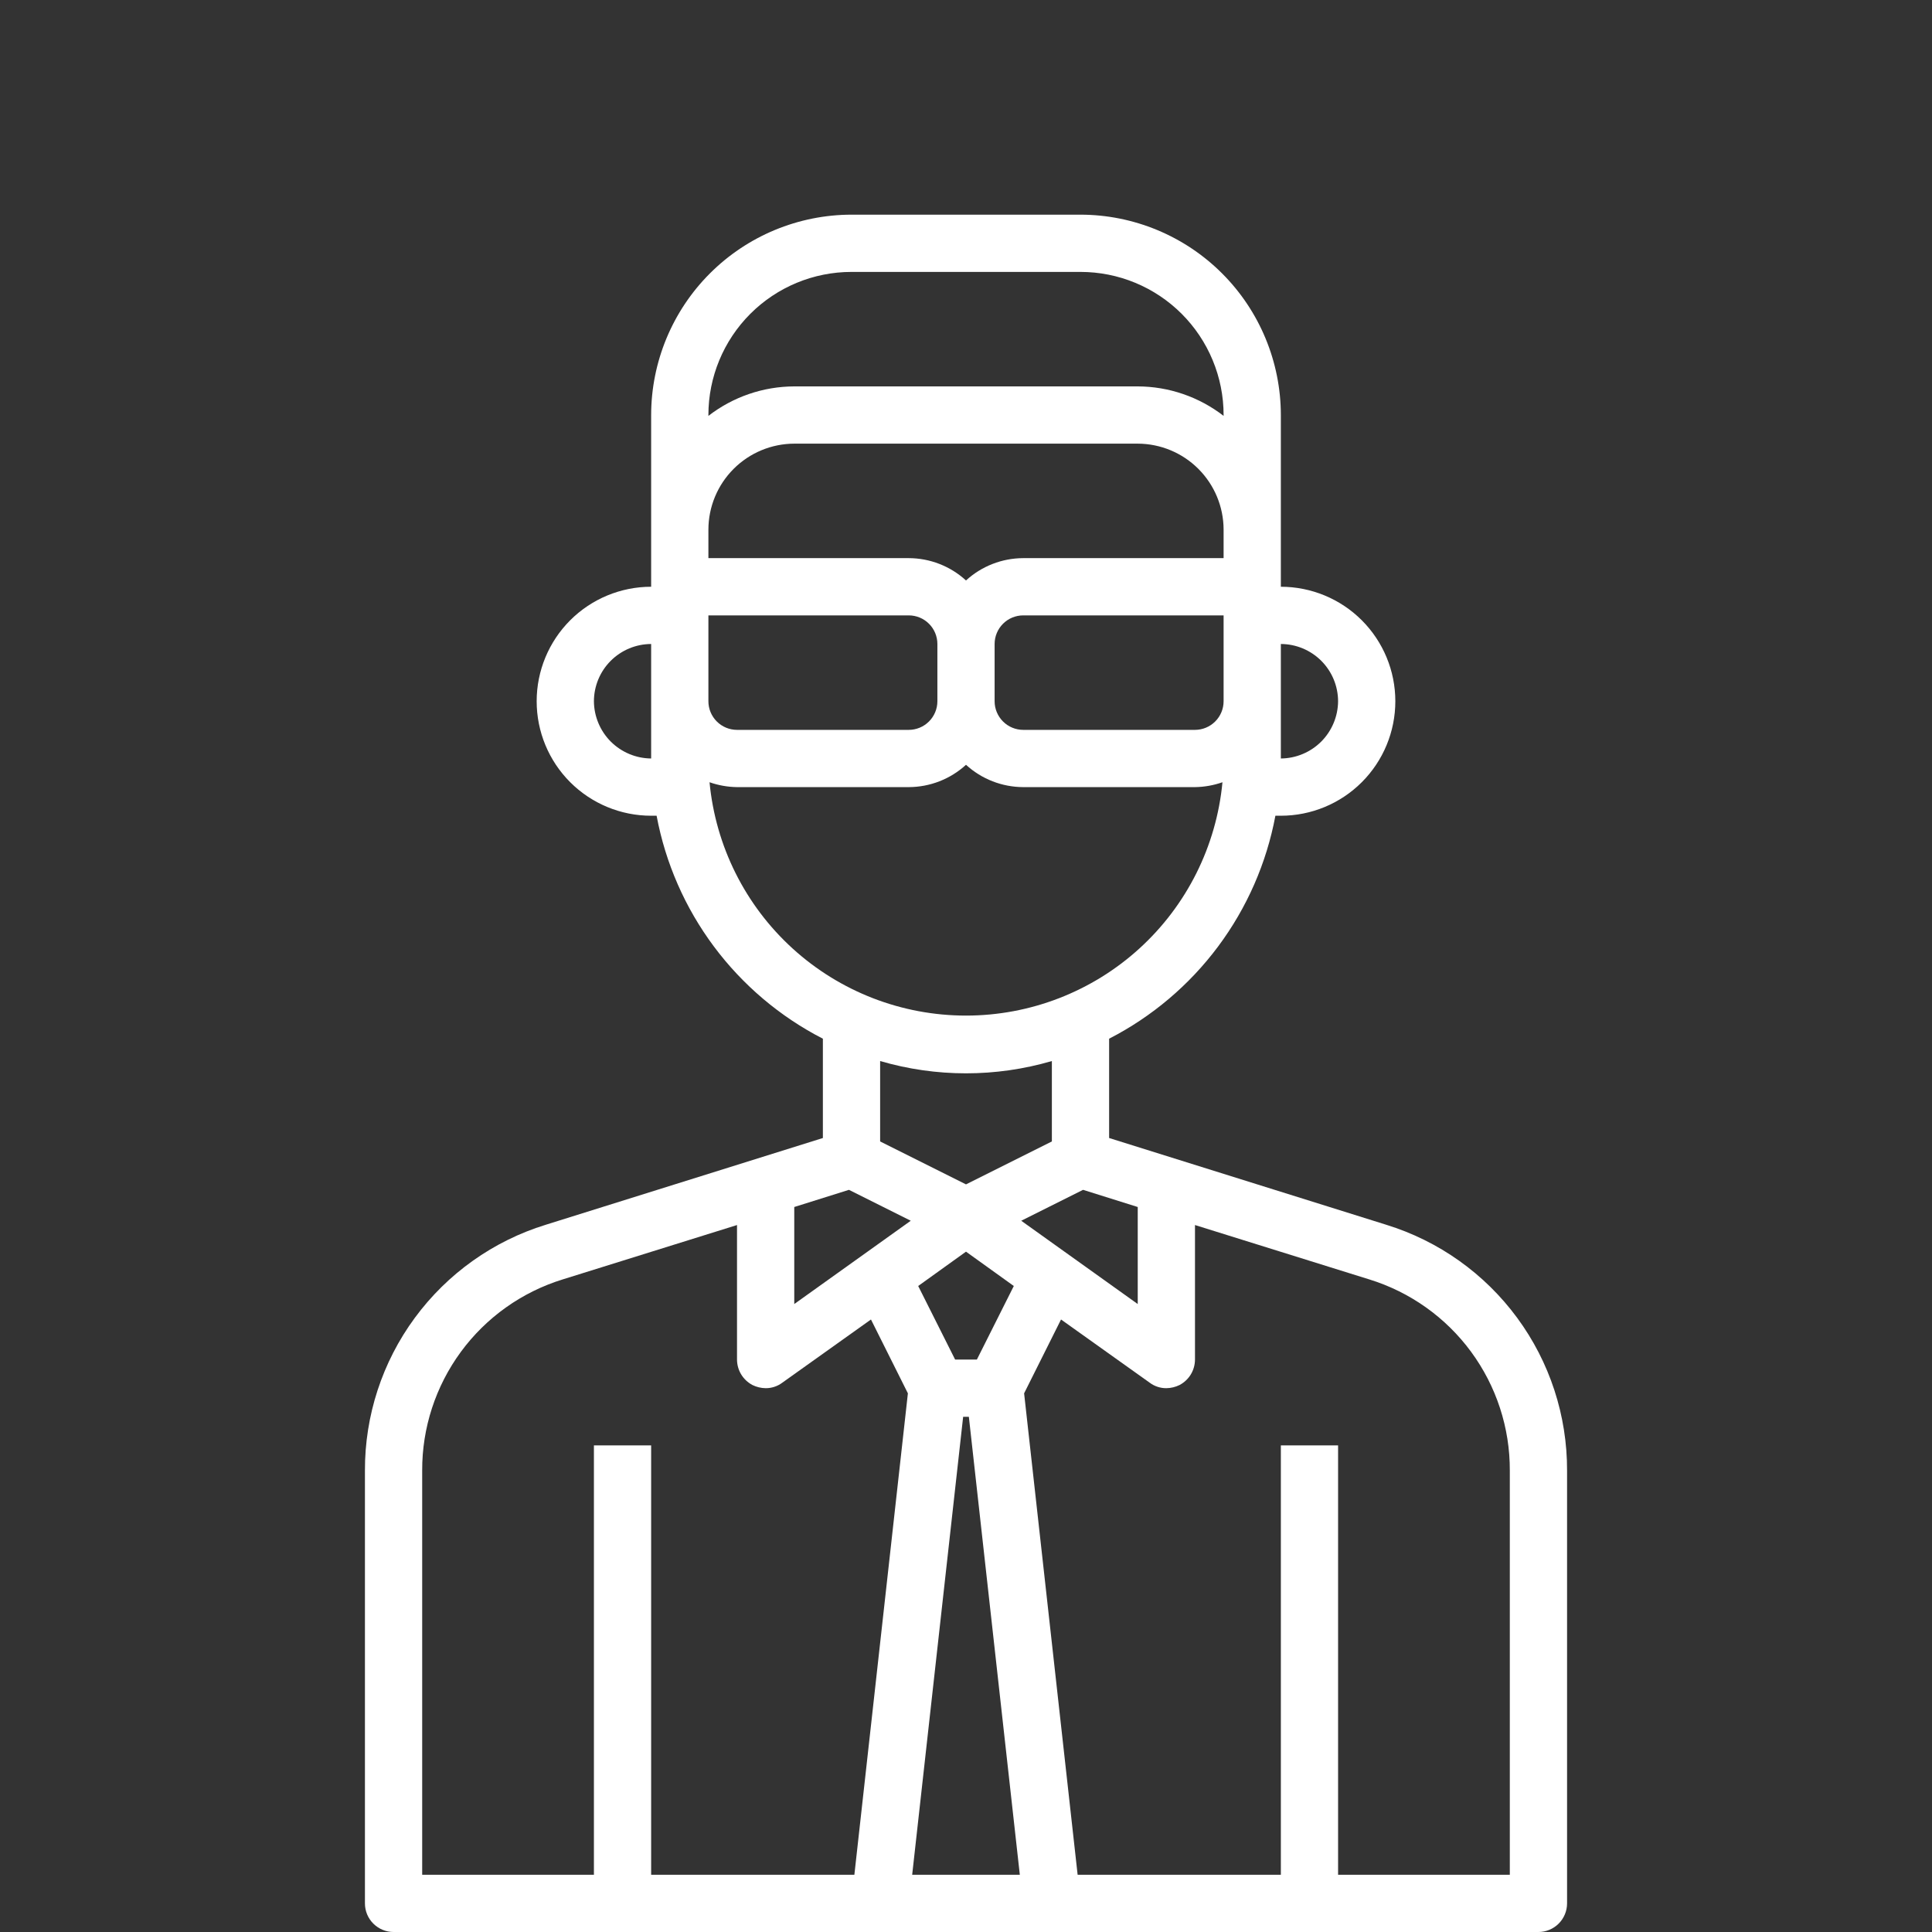 <?xml version="1.0" encoding="UTF-8"?> <svg xmlns="http://www.w3.org/2000/svg" width="90" height="90" viewBox="0 0 90 90" fill="none"><rect x="0" y="0" width="90" height="90" fill="#333333" stroke="none"/> <path d="M64.573 57.053L51.667 53.013V48.387C53.664 47.361 55.401 45.892 56.744 44.091C58.087 42.291 59 40.207 59.413 38H59.667C61.081 38 62.438 37.438 63.438 36.438C64.438 35.438 65 34.081 65 32.667C65 31.252 64.438 29.896 63.438 28.895C62.438 27.895 61.081 27.333 59.667 27.333V19.333C59.664 16.859 58.68 14.486 56.93 12.737C55.18 10.987 52.808 10.003 50.333 10H39.667C37.192 10.003 34.82 10.987 33.07 12.737C31.32 14.486 30.336 16.859 30.333 19.333V27.333C28.919 27.333 27.562 27.895 26.562 28.895C25.562 29.896 25 31.252 25 32.667C25 34.081 25.562 35.438 26.562 36.438C27.562 37.438 28.919 38 30.333 38H30.587C31 40.207 31.913 42.291 33.256 44.091C34.599 45.892 36.336 47.361 38.333 48.387V53.013L25.427 57.053C22.98 57.807 20.841 59.328 19.324 61.39C17.806 63.452 16.992 65.947 17 68.507V88.667C17 89.02 17.14 89.359 17.391 89.609C17.641 89.859 17.98 90 18.333 90H71.667C72.02 90 72.359 89.859 72.609 89.609C72.859 89.359 73 89.02 73 88.667V68.507C73.008 65.947 72.194 63.452 70.676 61.39C69.159 59.328 67.02 57.807 64.573 57.053ZM59.667 30C60.373 30.002 61.05 30.284 61.55 30.783C62.05 31.283 62.331 31.96 62.333 32.667C62.328 33.372 62.045 34.047 61.547 34.547C61.047 35.045 60.372 35.328 59.667 35.333V30ZM30.333 35.333C29.628 35.328 28.953 35.045 28.453 34.547C27.955 34.047 27.672 33.372 27.667 32.667C27.669 31.96 27.95 31.283 28.45 30.783C28.95 30.284 29.627 30.002 30.333 30V35.333ZM57 32.667C57 33.02 56.859 33.359 56.609 33.609C56.359 33.859 56.02 34 55.667 34H47.667C47.313 34 46.974 33.859 46.724 33.609C46.474 33.359 46.333 33.02 46.333 32.667V30C46.333 29.646 46.474 29.307 46.724 29.057C46.974 28.807 47.313 28.667 47.667 28.667H57V32.667ZM33 19.333C33 17.565 33.702 15.87 34.953 14.619C36.203 13.369 37.899 12.667 39.667 12.667H50.333C51.209 12.667 52.076 12.839 52.885 13.174C53.693 13.509 54.428 14 55.047 14.619C55.666 15.238 56.157 15.973 56.492 16.782C56.828 17.591 57 18.458 57 19.333V19.373C55.855 18.487 54.448 18.004 53 18H37C35.552 18.004 34.145 18.487 33 19.373V19.333ZM33 24.667C33.003 23.607 33.426 22.591 34.175 21.842C34.925 21.092 35.94 20.67 37 20.667H53C54.06 20.67 55.075 21.092 55.825 21.842C56.574 22.591 56.997 23.607 57 24.667V26H47.667C46.679 26.003 45.728 26.373 45 27.04C44.272 26.373 43.321 26.003 42.333 26H33V24.667ZM33 28.667H42.333C42.687 28.667 43.026 28.807 43.276 29.057C43.526 29.307 43.667 29.646 43.667 30V32.667C43.667 33.02 43.526 33.359 43.276 33.609C43.026 33.859 42.687 34 42.333 34H34.333C33.98 34 33.641 33.859 33.391 33.609C33.141 33.359 33 33.02 33 32.667V28.667ZM33.053 36.44C33.465 36.584 33.897 36.661 34.333 36.667H42.333C43.321 36.664 44.272 36.293 45 35.627C45.728 36.293 46.679 36.664 47.667 36.667H55.667C56.103 36.661 56.535 36.584 56.947 36.44C56.665 39.414 55.285 42.176 53.076 44.186C50.867 46.196 47.987 47.31 45 47.31C42.013 47.31 39.133 46.196 36.924 44.186C34.715 42.176 33.335 39.414 33.053 36.44ZM45 55.173L41 53.173V49.427C43.612 50.191 46.388 50.191 49 49.427V53.173L45 55.173ZM47.227 59.907L45.507 63.333H44.493L42.773 59.907L45 58.307L47.227 59.907ZM39.8 87.333H30.333V67.333H27.667V87.333H19.667V68.507C19.659 66.516 20.292 64.577 21.47 62.973C22.649 61.369 24.312 60.187 26.213 59.6L34.333 57.067V63.333C34.334 63.578 34.401 63.818 34.528 64.027C34.655 64.236 34.837 64.406 35.053 64.52C35.244 64.614 35.454 64.664 35.667 64.667C35.945 64.669 36.217 64.58 36.44 64.413L40.573 61.467L42.293 64.907L39.8 87.333ZM37 60.747V56.227L39.547 55.427L42.427 56.867L37 60.747ZM42.493 87.333L44.867 66H45.133L47.507 87.333H42.493ZM50.453 55.427L53 56.227V60.747L47.573 56.867L50.453 55.427ZM70.333 87.333H62.333V67.333H59.667V87.333H50.2L47.707 64.907L49.427 61.467L53.56 64.413C53.783 64.58 54.055 64.669 54.333 64.667C54.546 64.664 54.756 64.614 54.947 64.52C55.163 64.406 55.345 64.236 55.472 64.027C55.599 63.818 55.666 63.578 55.667 63.333V57.067L63.787 59.6C65.688 60.187 67.351 61.369 68.53 62.973C69.708 64.577 70.341 66.516 70.333 68.507V87.333Z" fill="white"></path> </svg> 